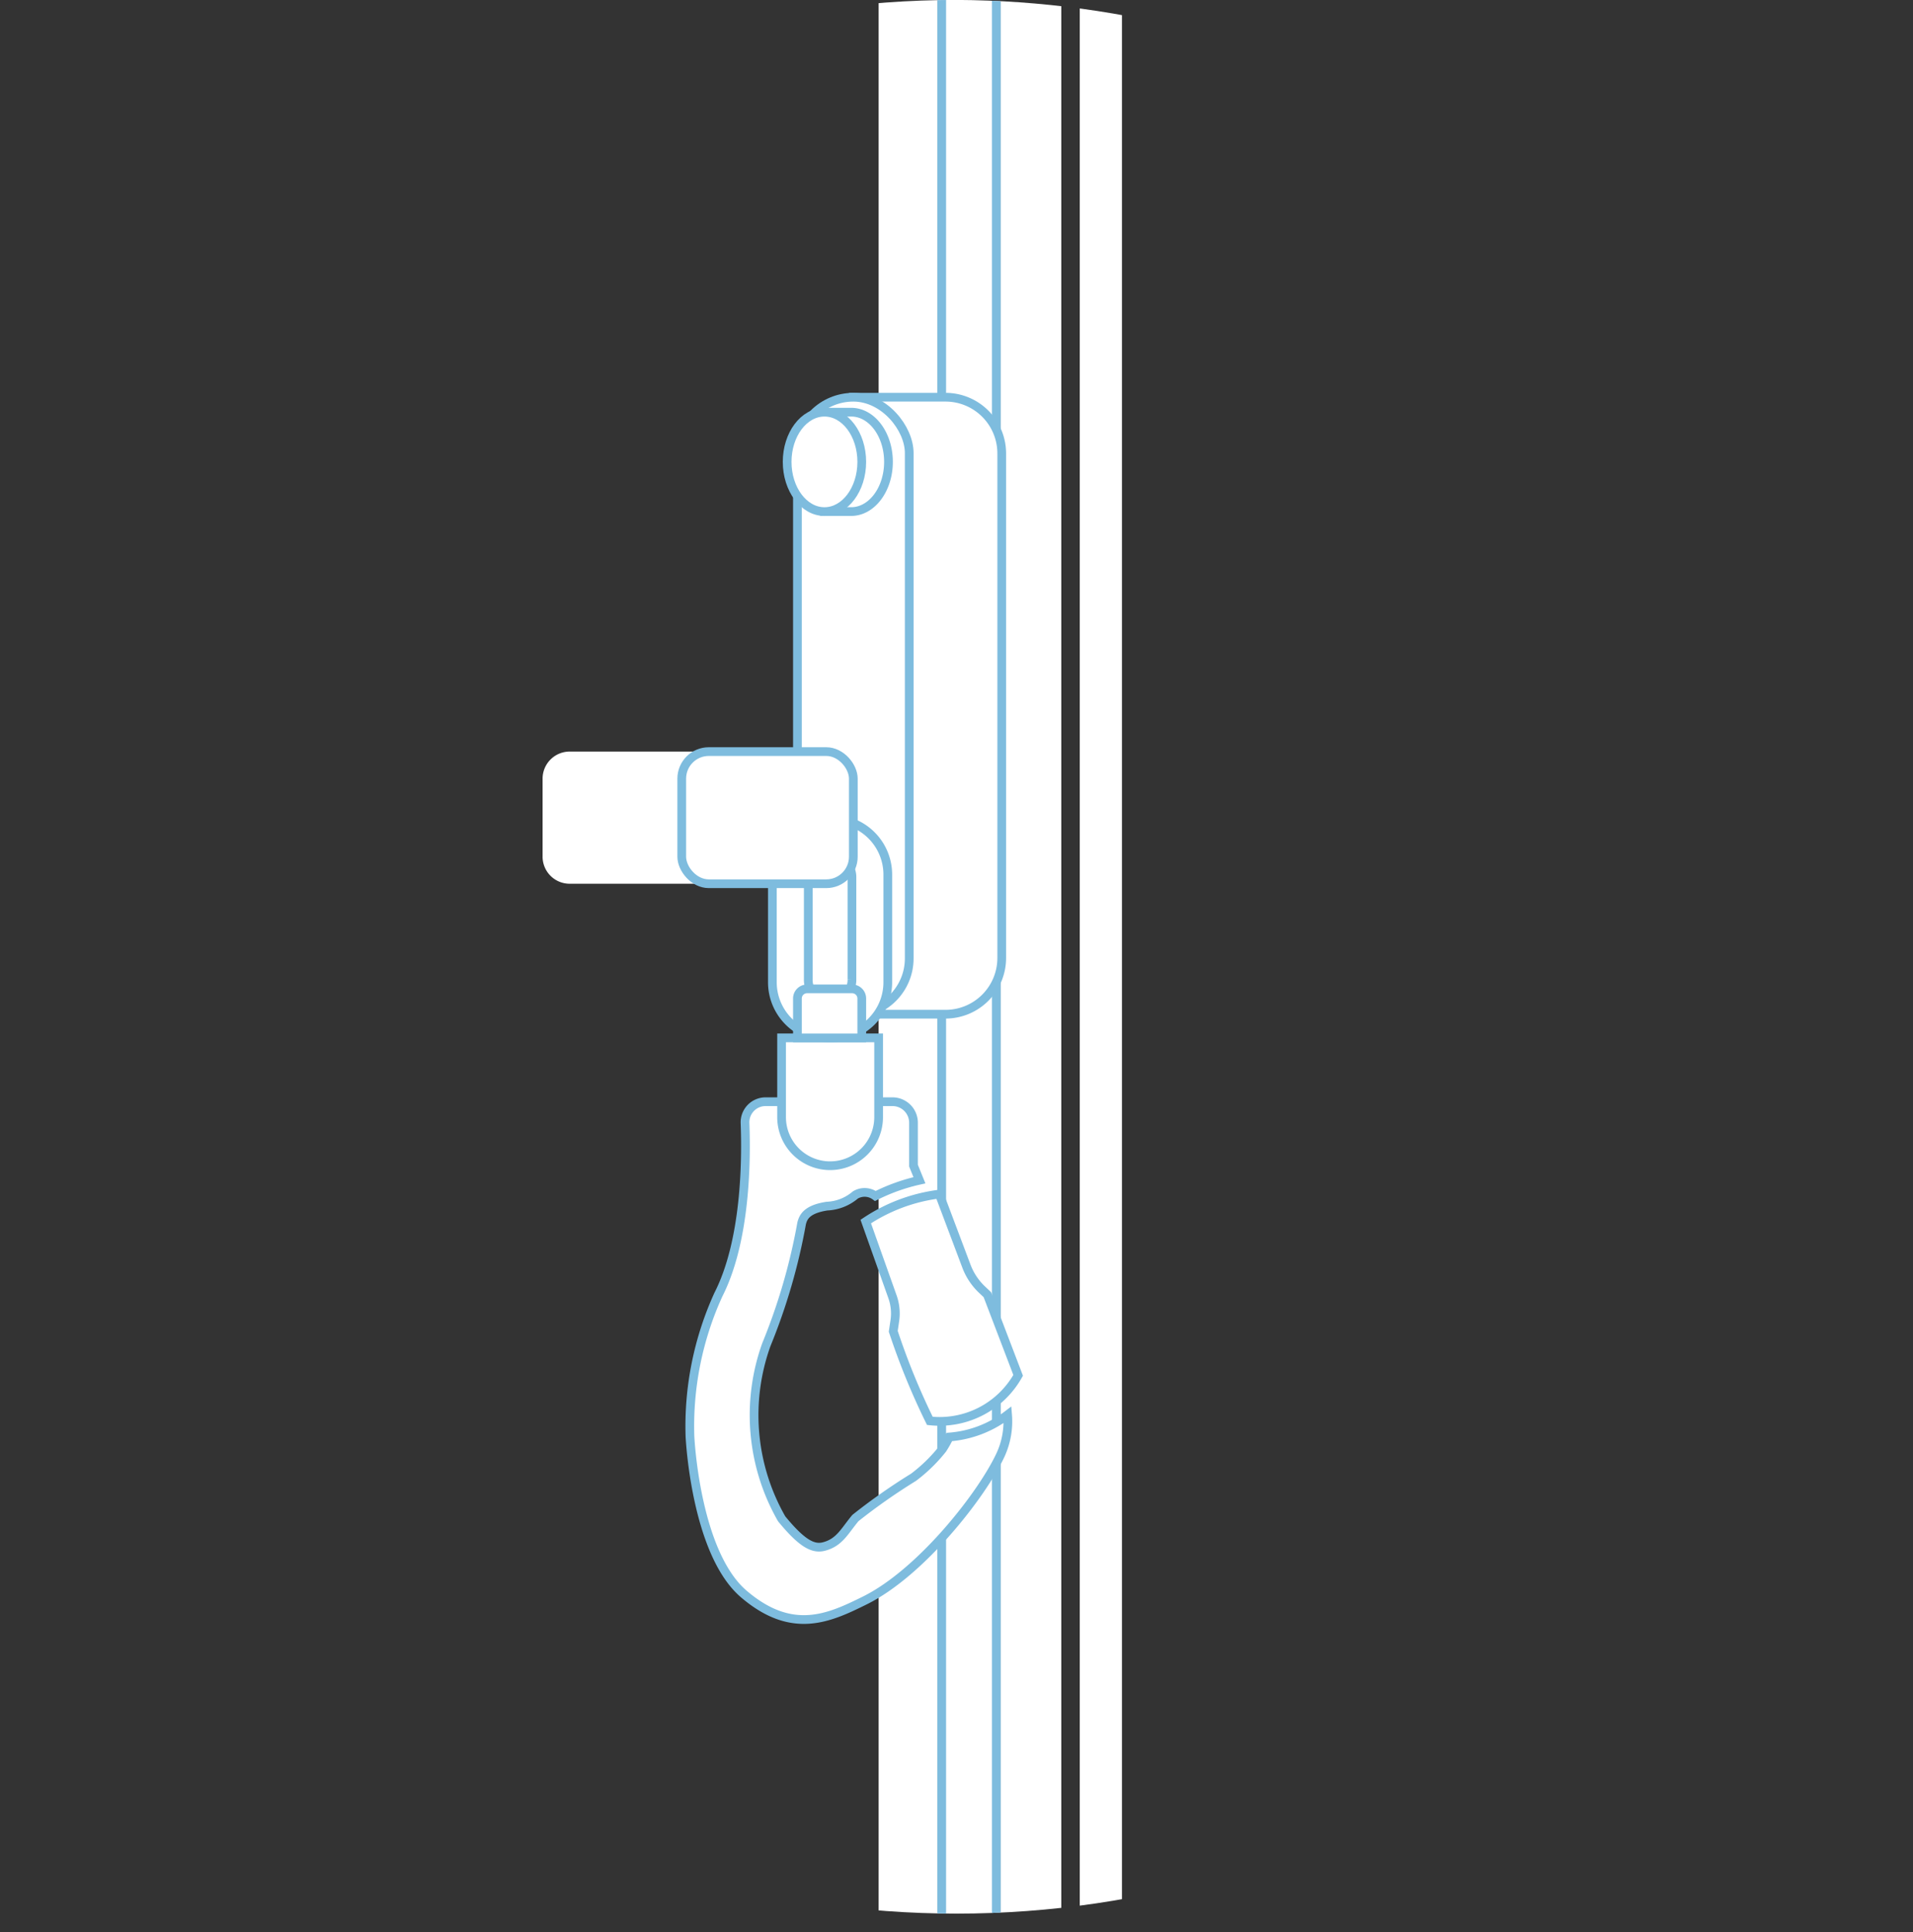 <svg xmlns="http://www.w3.org/2000/svg" xmlns:xlink="http://www.w3.org/1999/xlink" width="82.501" height="83.299" viewBox="0 0 82.501 83.299">
  <rect x="0" y="0" width="82.501" height="83.299" fill="#333333" stroke="none"/>
  <defs>
    <clipPath id="clip-path">
      <path d="M1029.711,130a41.252,41.252,0,1,1-41.25-41.65,41.451,41.451,0,0,1,41.25,41.65" fill="none"/>
    </clipPath>
  </defs>
  <g transform="translate(-947.21 -88.353)" clip-path="url(#clip-path)">
    <g>
      <g>
        <rect width="2.616" height="99" transform="translate(990.364 78.645)" fill="#fff"/>
        <rect width="1.82" height="99" transform="translate(993.776 78.645)" fill="#fff"/>
        <rect width="2.532" height="99" transform="translate(985.102 78.645)" fill="#fff"/>
      </g>
      <g transform="translate(987.635 79.578)" fill="#fff" stroke="#7ebcde" stroke-miterlimit="10" stroke-width="0.376">
        <rect width="2.73" height="97.132" stroke="none"/>
        <rect x="0.188" y="0.188" width="2.354" height="96.756" fill="none"/>
      </g>
      <g>
        <path d="M987.854,150.827a6.769,6.769,0,0,1-1.25,1.217A25.805,25.805,0,0,0,984.1,153.8c-.473.568-.684,1.054-1.361,1.228-.455.116-.932-.115-1.819-1.195a9,9,0,0,1-.66-7.509,25.713,25.713,0,0,0,1.523-5.236c.069-.252.2-.6,1.092-.736a2.019,2.019,0,0,0,1.225-.482.777.777,0,0,1,.862.044,8.135,8.135,0,0,1,1.9-.677l-.256-.63v-1.846a.906.906,0,0,0-.9-.911h-5.479a.888.888,0,0,0-.887.923c.063,1.633.031,5.078-1.147,7.391a13.666,13.666,0,0,0-1.228,6.108s.227,5.007,2.32,6.8,3.7,1.033,5.231.276c2.411-1.195,5.05-4.548,5.853-6.293a3.451,3.451,0,0,0,.295-1.708,4.728,4.728,0,0,1-2.516.959A4.493,4.493,0,0,1,987.854,150.827Z" fill="#fff" stroke="#7ebcde" stroke-miterlimit="10" stroke-width="0.376"/>
        <path d="M985.7,144.26a2.151,2.151,0,0,1,.1,1.035l-.067.453a30.379,30.379,0,0,0,1.578,3.862,3.883,3.883,0,0,0,3.808-1.963l-1.328-3.478-.227-.214a2.706,2.706,0,0,1-.676-1.016l-1.17-3.105a7.375,7.375,0,0,0-3.171,1.183Z" fill="#fff" stroke="#7ebcde" stroke-miterlimit="10" stroke-width="0.376"/>
      </g>
      <path d="M0,0H4.185a0,0,0,0,1,0,0V3.419A2.093,2.093,0,0,1,2.093,5.512h0A2.093,2.093,0,0,1,0,3.419V0A0,0,0,0,1,0,0Z" transform="translate(980.917 133.098)" fill="#fff" stroke="#7ebcde" stroke-miterlimit="10" stroke-width="0.376"/>
      <path d="M988,105.478h-3.988v26.6H988a2.424,2.424,0,0,0,2.411-2.435V107.913A2.424,2.424,0,0,0,988,105.478Z" fill="#fff" stroke="#7ebcde" stroke-miterlimit="10" stroke-width="0.376"/>
      <rect width="4.822" height="26.604" rx="2.411" transform="translate(981.6 105.478)" fill="#fff" stroke="#7ebcde" stroke-miterlimit="10" stroke-width="0.376"/>
      <path d="M983.919,106.123h-1.153v.651a2.666,2.666,0,0,0,0,2.983v.651h1.153c.888,0,1.608-.959,1.608-2.143S984.807,106.123,983.919,106.123Z" fill="#fff" stroke="#7ebcde" stroke-miterlimit="10" stroke-width="0.376"/>
      <ellipse id="Ellipse_5" data-name="Ellipse 5" cx="1.609" cy="2.143" rx="1.609" ry="2.143" transform="translate(981.157 106.123)" fill="#fff" stroke="#7ebcde" stroke-miterlimit="10" stroke-width="0.376"/>
      <g>
        <path d="M983.118,123.667H982.9a2.392,2.392,0,0,0-2.38,2.4v4.625a2.392,2.392,0,0,0,2.38,2.4h.217a2.391,2.391,0,0,0,2.38-2.4V126.07A2.391,2.391,0,0,0,983.118,123.667Zm.833,6.9a.942.942,0,1,1-1.883,0V126.2a.942.942,0,1,1,1.883,0Z" fill="#fff" stroke="#7ebcde" stroke-miterlimit="10" stroke-width="0.376"/>
      </g>
      <g>
        <path d="M976.612,125.281v-3.354a1.166,1.166,0,0,1,1.159-1.172h-6a1.168,1.168,0,0,0-1.161,1.172v3.354a1.167,1.167,0,0,0,1.161,1.172h6A1.165,1.165,0,0,1,976.612,125.281Z" fill="#fff"/>
        <rect width="7.4" height="5.697" rx="1.166" transform="translate(976.611 120.756)" fill="#fff" stroke="#7ebcde" stroke-miterlimit="10" stroke-width="0.376"/>
      </g>
      <path d="M.415,0H2.36a.415.415,0,0,1,.415.415v1.7a0,0,0,0,1,0,0H0a0,0,0,0,1,0,0V.415A.415.415,0,0,1,.415,0Z" transform="translate(981.6 130.985)" fill="#fff" stroke="#7ebcde" stroke-miterlimit="10" stroke-width="0.376"/>
    </g>
  </g>
</svg>
